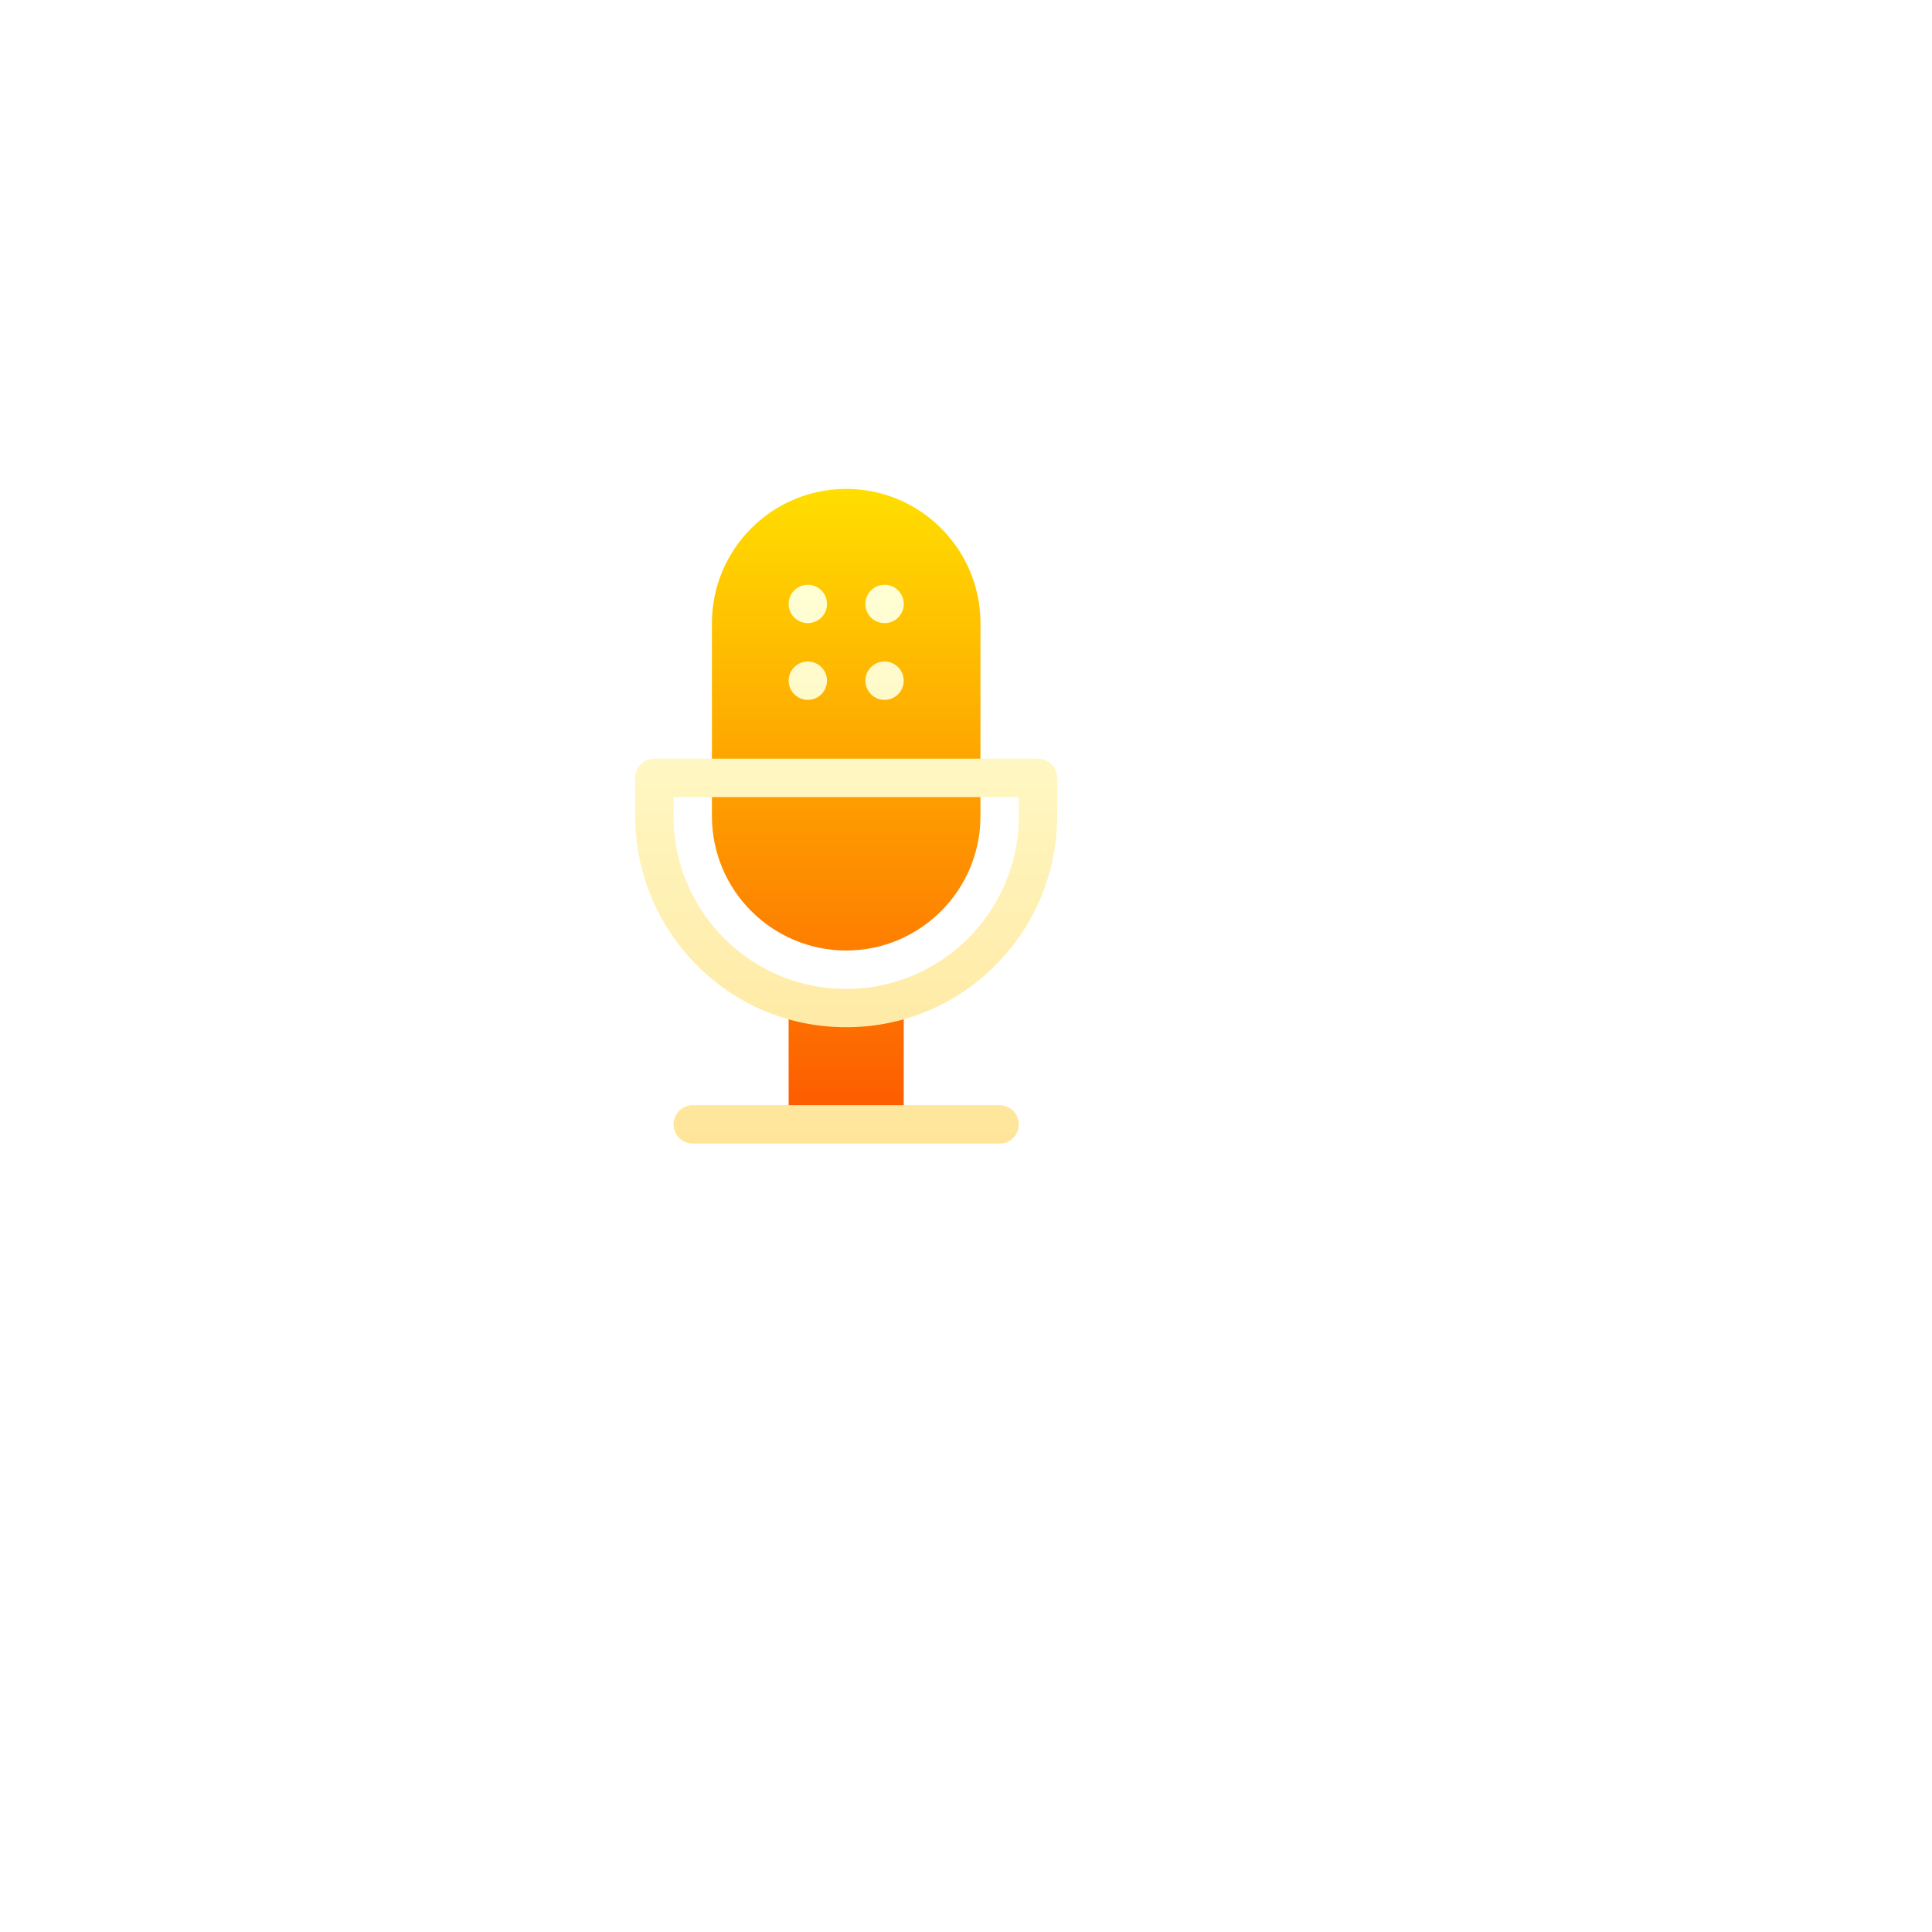 <svg xmlns="http://www.w3.org/2000/svg" width="129" height="129" fill="none" viewBox="0 0 129 129"><g filter="url(#filter0_d)"><circle cx="56.5" cy="54.5" r="42.5" fill="#fff"/></g><g clip-path="url(#clip0)"><path fill="url(#paint0_linear)" d="M56.5 32.643c-4.943 0-8.965 4.022-8.965 8.965V54.5c0 4.943 4.023 8.965 8.965 8.965 4.943 0 8.965-4.022 8.965-8.965V41.608c0-4.943-4.022-8.965-8.965-8.965zm0 34.664c-1.94 0-3.115-.35-3.816-.512-.04.12-.026-.396-.026 8.282h7.684c0-8.586.014-8.164-.025-8.282-1.076.248-2.06.512-3.817.512z"/><path fill="url(#paint1_linear)" d="M53.939 46.73a1.28 1.28 0 1 0 0-2.56 1.28 1.28 0 0 0 0 2.56zm5.123 0a1.28 1.28 0 1 0 0-2.56 1.28 1.28 0 0 0 0 2.56zm-5.123-5.122a1.28 1.28 0 1 0 0-2.562 1.28 1.28 0 0 0 0 2.562zm5.123 0a1.28 1.28 0 1 0 0-2.562 1.28 1.28 0 0 0 0 2.562zm10.245 9.05H43.693a1.28 1.28 0 0 0-1.28 1.28V54.5c0 7.604 6.139 14.088 14.087 14.088 7.897 0 14.088-6.44 14.088-14.088V51.94a1.28 1.28 0 0 0-1.28-1.281zm-1.28 3.842c0 5.468-3.878 10.218-9.238 11.299-1.38.302-3.177.306-4.598-.004-5.34-1.077-9.217-5.827-9.217-11.295v-1.28h23.052v1.28zm-1.281 19.296H46.255a1.28 1.28 0 1 0 0 2.561h20.49a1.28 1.28 0 1 0 0-2.561z"/></g><defs><filter id="filter0_d" width="129" height="129" x="0" y="0" color-interpolation-filters="sRGB" filterUnits="userSpaceOnUse"><feFlood flood-opacity="0" result="BackgroundImageFix"/><feColorMatrix in="SourceAlpha" values="0 0 0 0 0 0 0 0 0 0 0 0 0 0 0 0 0 0 127 0"/><feOffset dx="8" dy="10"/><feGaussianBlur stdDeviation="11"/><feColorMatrix values="0 0 0 0 0.825 0 0 0 0 0.85 0 0 0 0 0.925 0 0 0 0.5 0"/><feBlend in2="BackgroundImageFix" result="effect1_dropShadow"/><feBlend in="SourceGraphic" in2="effect1_dropShadow" result="shape"/></filter><linearGradient id="paint0_linear" x1="56.5" x2="56.5" y1="75.077" y2="32.643" gradientUnits="userSpaceOnUse"><stop stop-color="#FD5900"/><stop offset="1" stop-color="#FFDE00"/></linearGradient><linearGradient id="paint1_linear" x1="56.5" x2="56.5" y1="76.357" y2="39.046" gradientUnits="userSpaceOnUse"><stop stop-color="#FFE59A"/><stop offset="1" stop-color="#FFFFD5"/></linearGradient><clipPath id="clip0"><path fill="#fff" d="M0 0h43.714v43.714H0z" transform="translate(34.643 32.643)"/></clipPath></defs></svg>